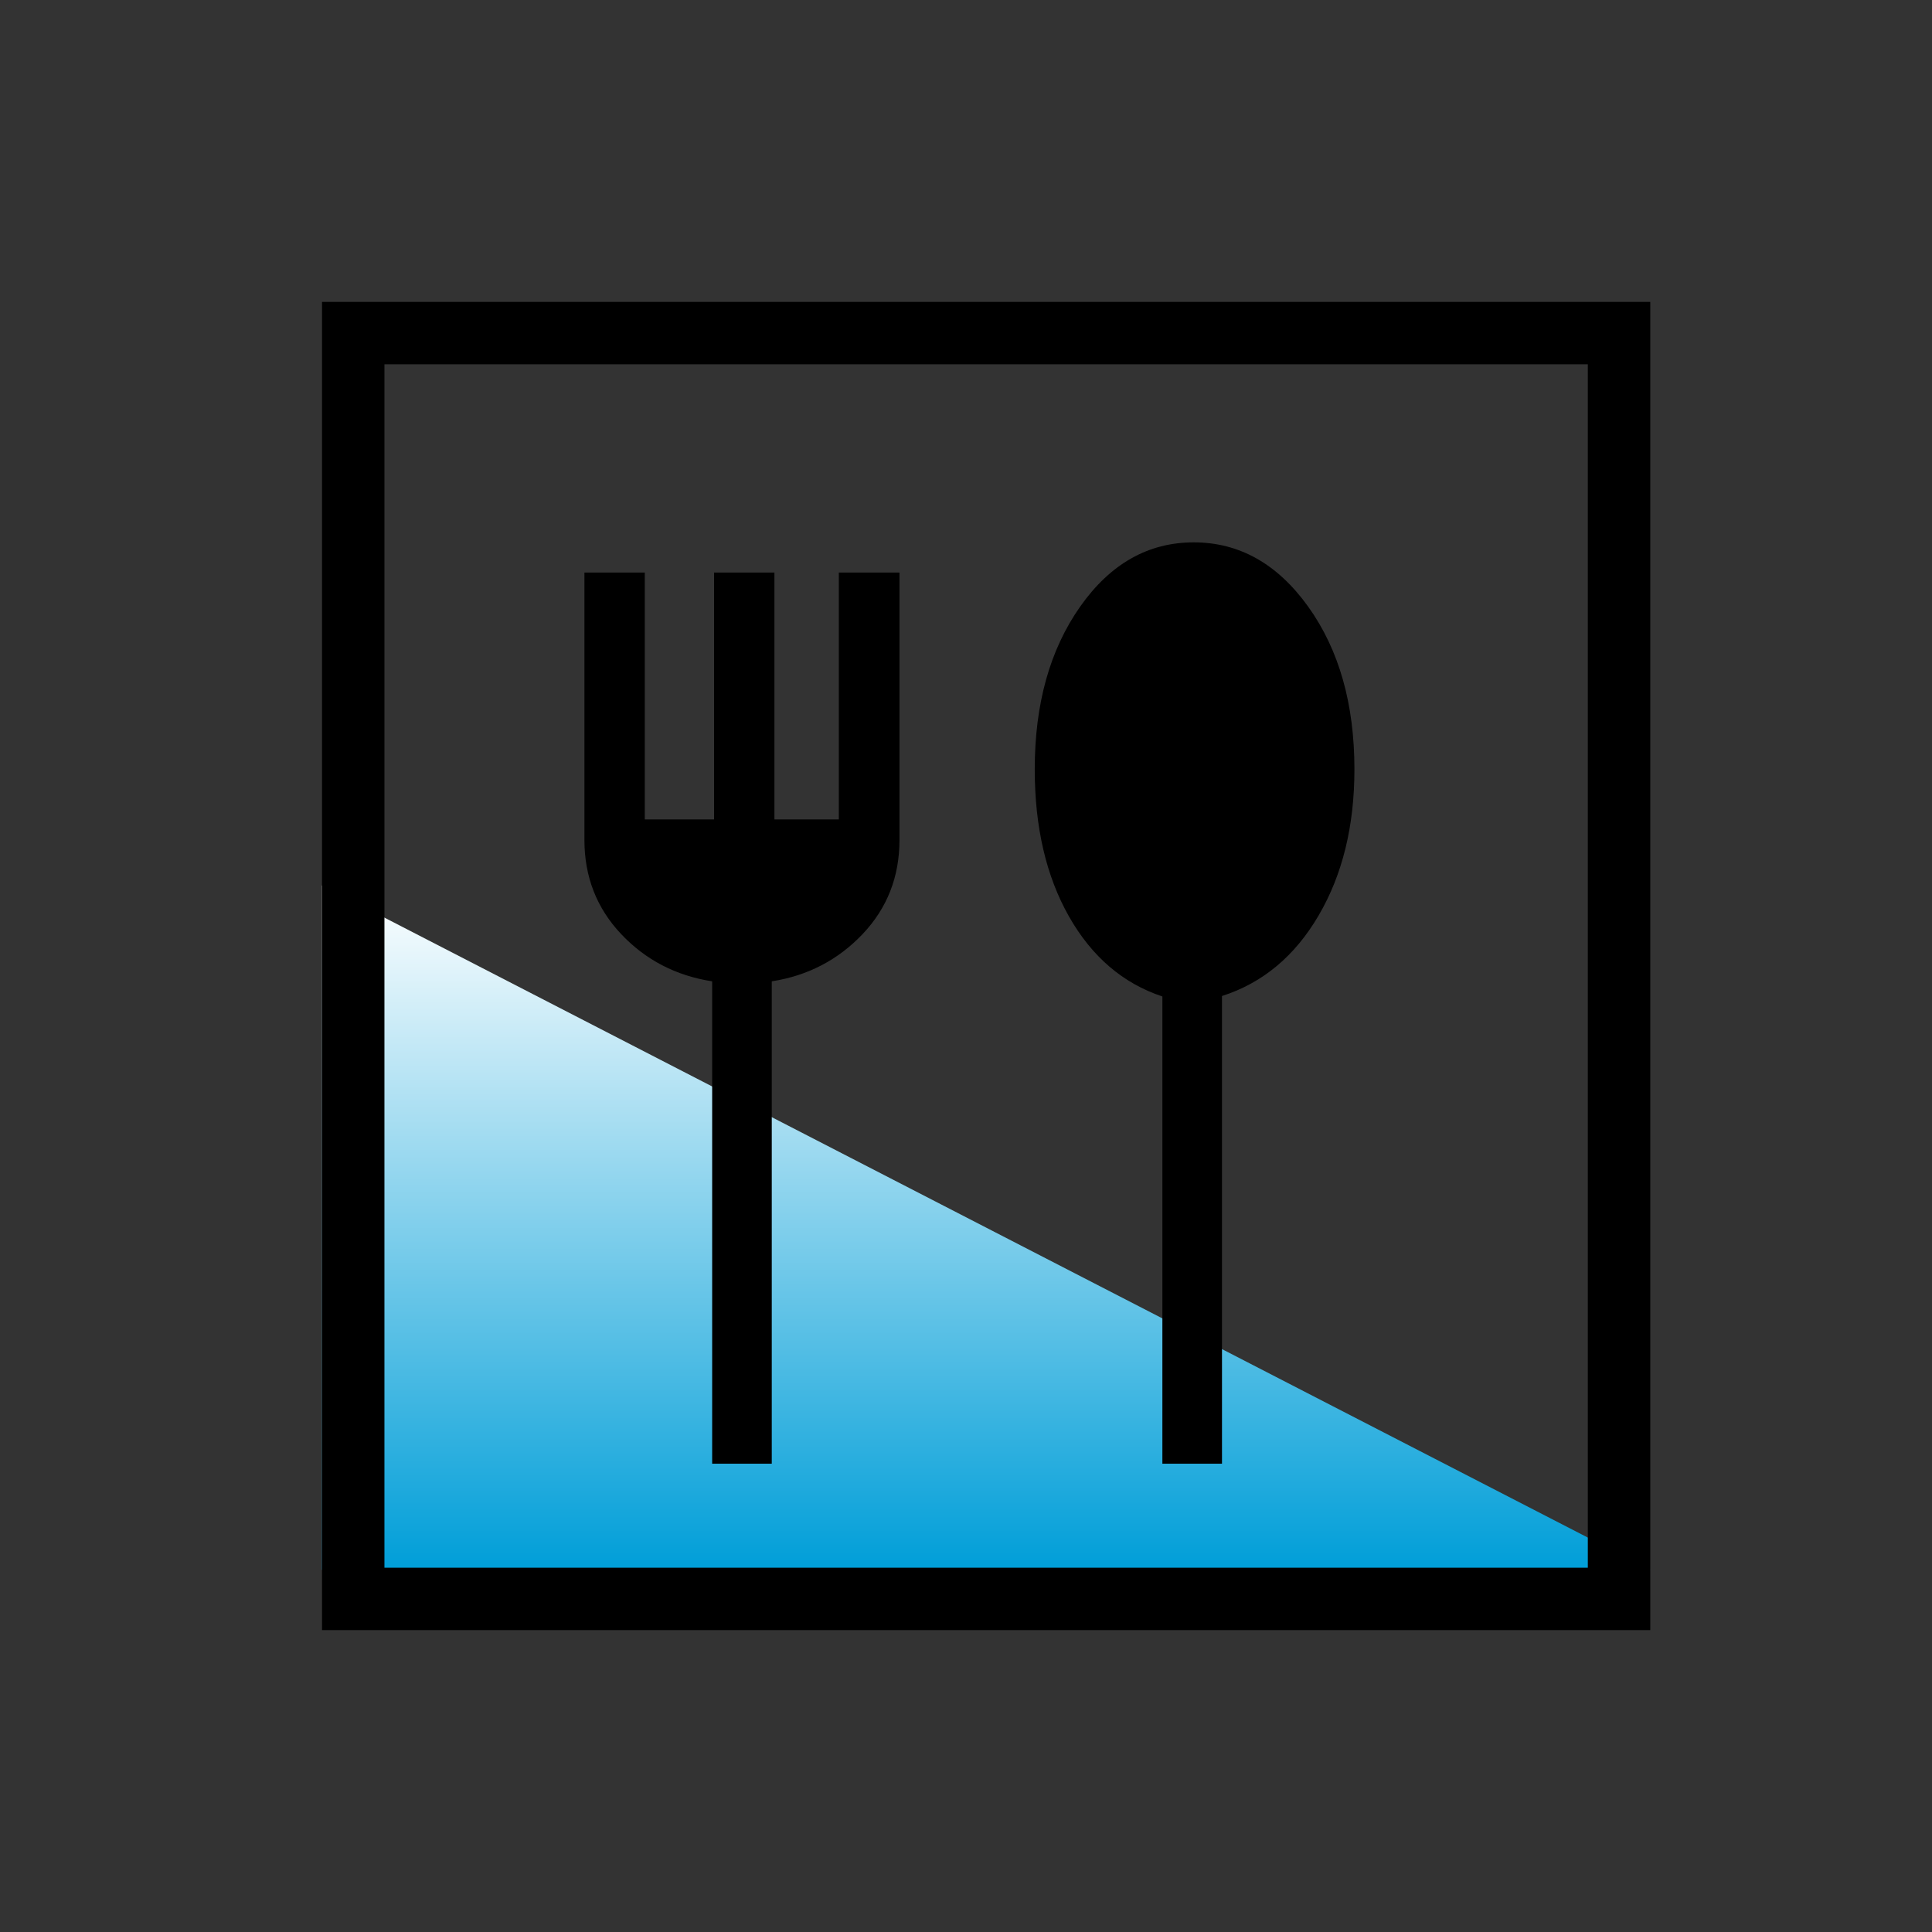 <svg width="62" height="62" viewBox="0 0 62 62" fill="none" xmlns="http://www.w3.org/2000/svg">
<rect x="0" y="0" width="62" height="62" fill="#333333" stroke="none"/>
<path d="M10.334 50.375H52.959L10.334 28.416V50.375Z" fill="url(#paint0_linear_2345_1468)"/>
<path d="M22.854 46.972H24.767V31.492C25.922 31.312 26.894 30.806 27.683 29.975C28.471 29.143 28.865 28.137 28.865 26.957V18.373H26.919V26.297H24.852V18.373H22.915V26.297H20.692V18.373H18.755V26.957C18.755 28.137 19.148 29.143 19.933 29.975C20.718 30.806 21.692 31.312 22.854 31.492V46.972ZM37.302 46.972H39.215V31.963C40.519 31.546 41.554 30.683 42.318 29.375C43.083 28.067 43.465 26.505 43.465 24.687C43.465 22.589 42.971 20.851 41.984 19.472C40.996 18.094 39.771 17.405 38.308 17.405C36.845 17.405 35.629 18.094 34.66 19.472C33.691 20.851 33.206 22.589 33.206 24.687C33.206 26.546 33.573 28.12 34.305 29.411C35.037 30.701 36.036 31.557 37.302 31.978V46.972ZM10.334 52.312V9.688H52.959V52.312H10.334ZM12.337 50.309H50.955V11.691H12.337V50.309Z" fill="black"/>
<defs>
<linearGradient id="paint0_linear_2345_1468" x1="31.646" y1="28.416" x2="31.646" y2="50.375" gradientUnits="userSpaceOnUse">
<stop stop-color="white"/>
<stop offset="1" stop-color="#009ED8"/>
</linearGradient>
</defs>
</svg>
